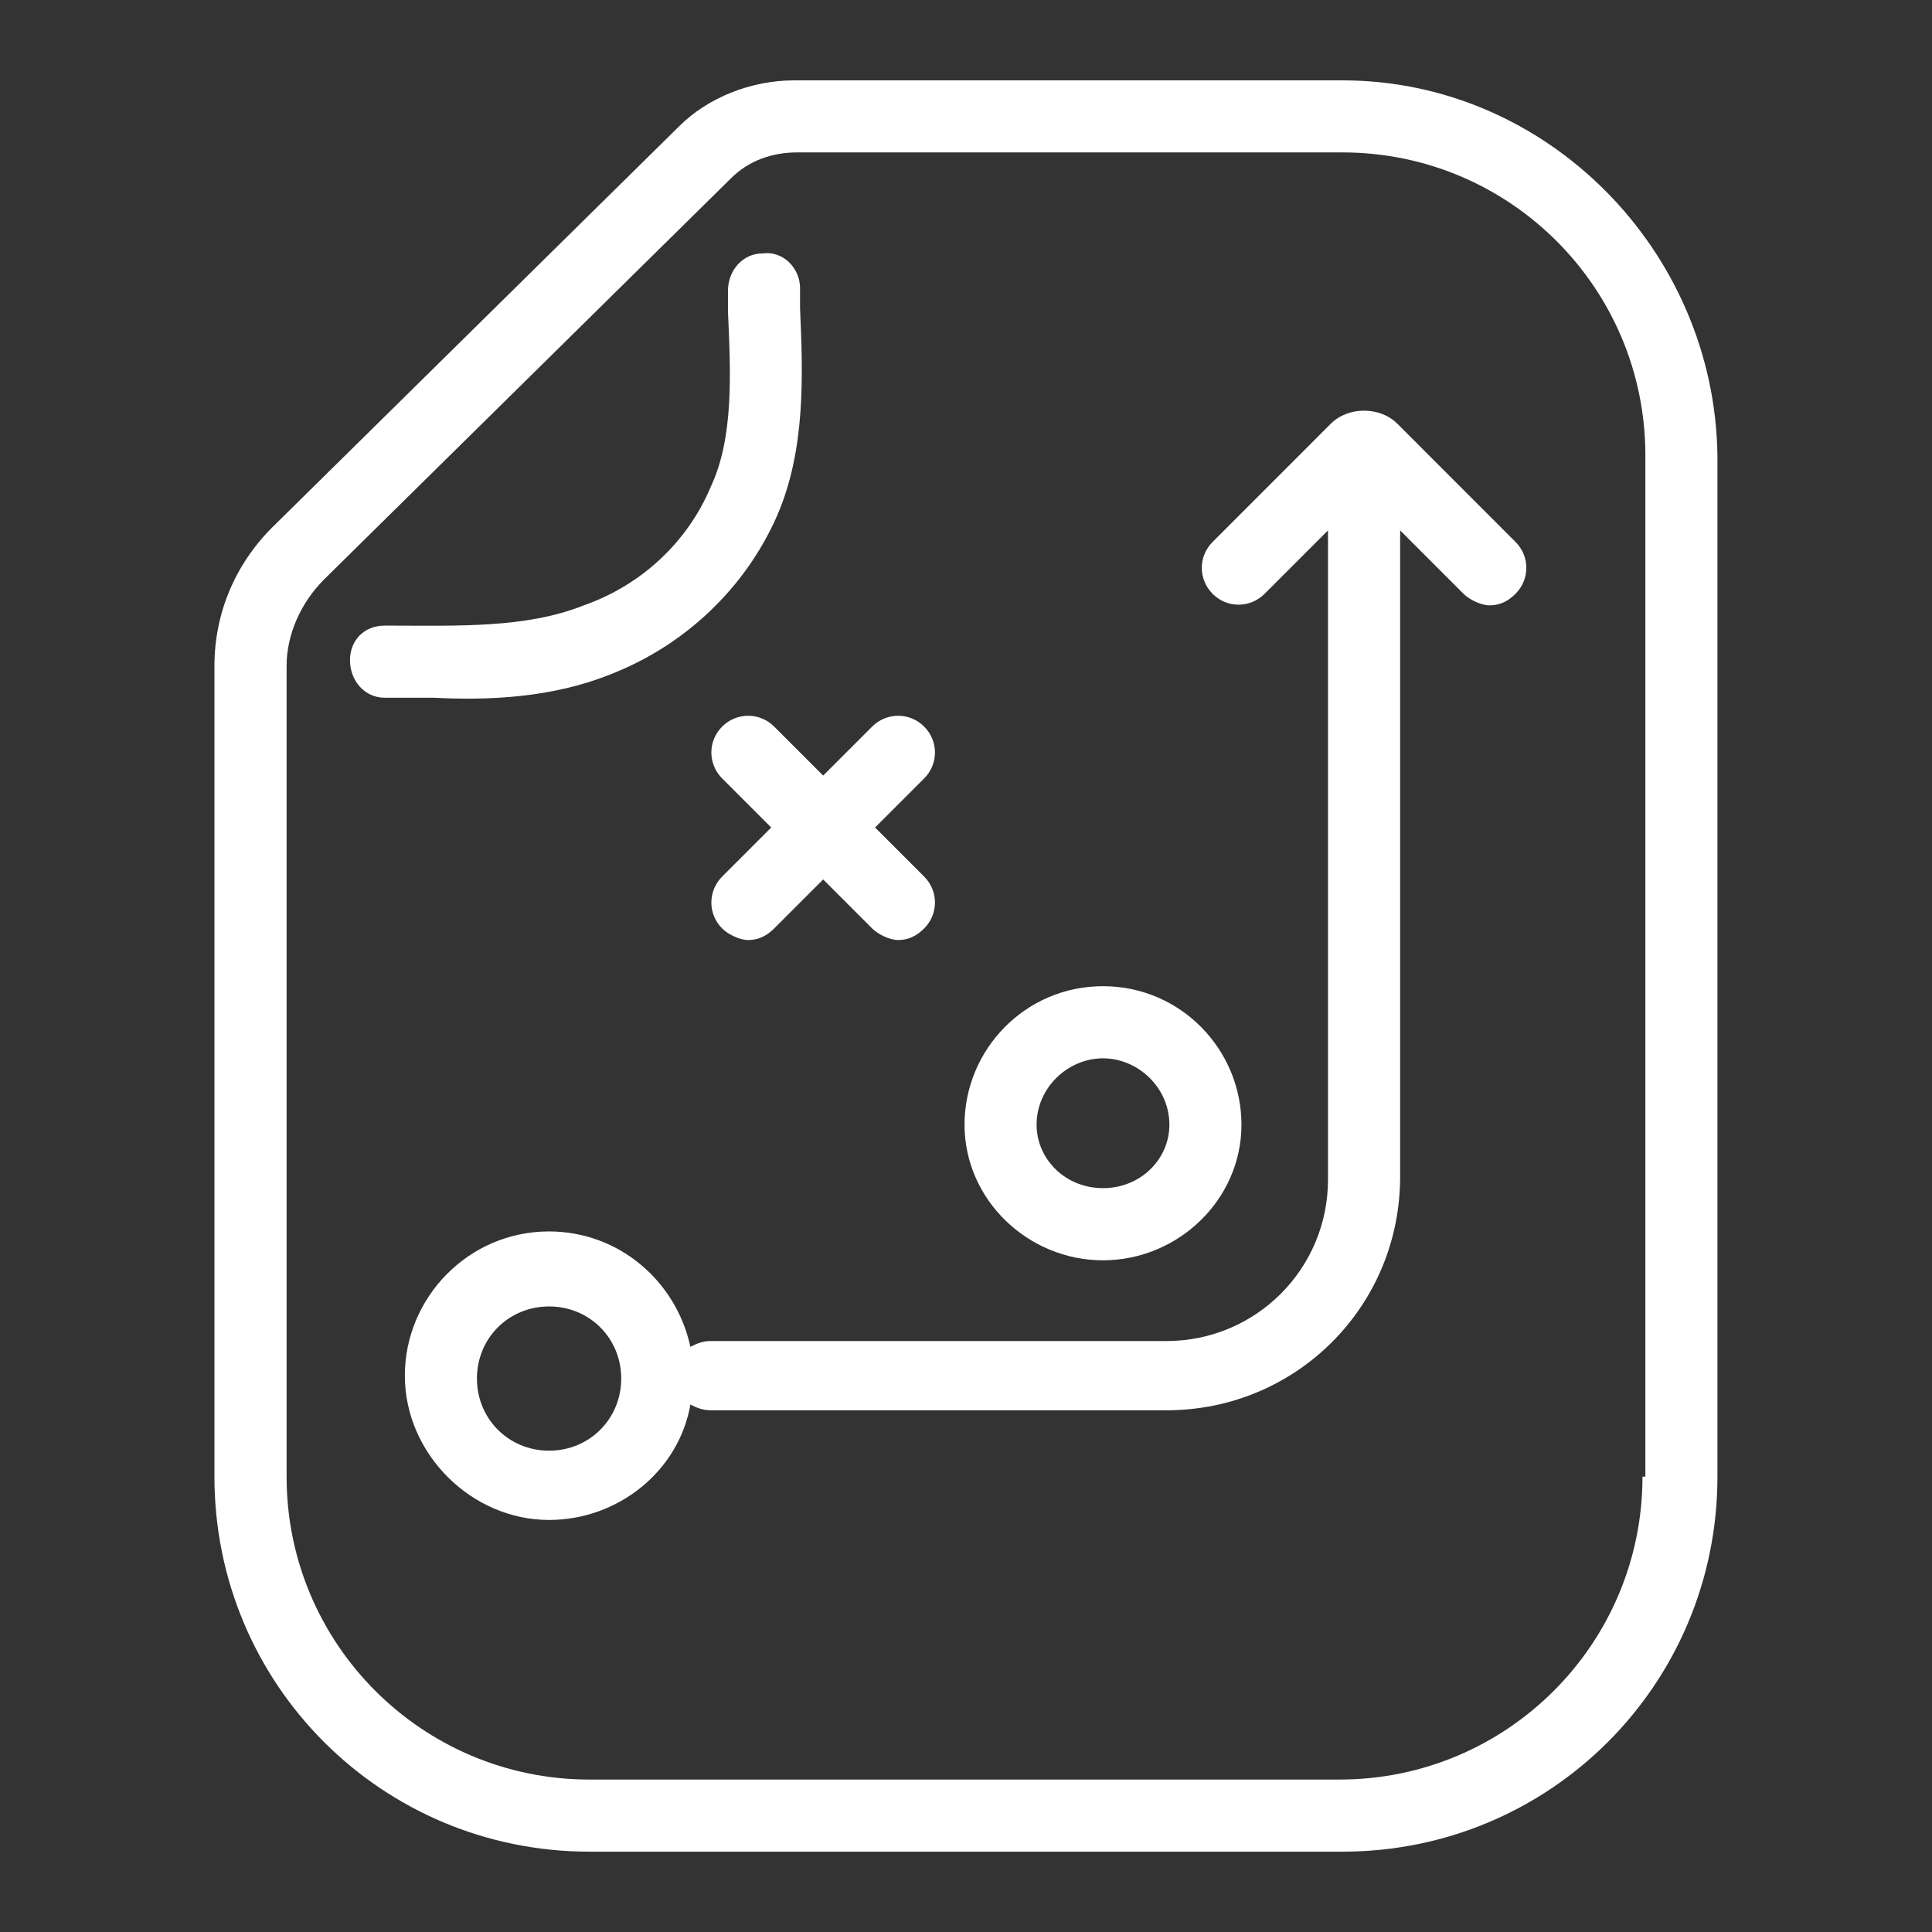 <svg xmlns="http://www.w3.org/2000/svg" id="Layer_1" data-name="Layer 1" viewBox="0 0 1080 1080"><rect x="0" y="0" width="1080" height="1080" fill="#333333" stroke="none"/><defs><style>      .cls-1 {        fill: #fff;      }    </style></defs><path class="cls-1" d="M432.73,406.15c-8.05-8.05-20.97-8.05-29.02,0-8.08,8.05-8.08,20.97,0,29.02l27.41,27.41-27.41,27.41c-8.08,8.09-8.08,20.97,0,29.05,3.22,3.22,9.66,6.44,14.5,6.44s9.7-1.61,14.53-6.44l27.41-27.41,27.41,27.41c3.22,3.22,9.7,6.44,14.53,6.44s9.66-1.61,14.49-6.44c8.09-8.09,8.09-20.97,0-29.05l-27.41-27.41,27.41-27.41c8.09-8.05,8.09-20.97,0-29.02-8.05-8.05-20.94-8.05-29.02,0l-27.41,27.41-27.41-27.41Z"></path><path class="cls-1" d="M616.58,704.52c41.94,0,77.4-33.89,77.4-75.79s-33.85-77.44-77.4-77.44-77.4,35.5-77.4,77.44,35.47,75.79,77.4,75.79M616.58,591.61c19.36,0,37.11,16.14,37.11,37.11,0,19.33-16.14,35.46-37.11,35.46s-37.11-16.14-37.11-35.46c0-20.97,17.75-37.11,37.11-37.11"></path><path class="cls-1" d="M781.08,236.81c-9.7-9.66-27.41-9.66-37.11,0l-66.1,66.13c-8.08,8.05-8.08,20.97,0,29.02,8.05,8.09,20.94,8.09,29.02,0l35.47-35.46v362.86c0,49.99-40.33,90.29-90.32,90.29h-254.79c-4.83,0-8.09,1.61-11.31,3.25-8.05-37.11-40.3-64.52-79.01-64.52-45.16,0-80.62,37.07-80.62,80.62s37.07,80.66,80.62,80.66c38.72,0,72.57-27.44,79.01-64.52,3.22,1.61,6.47,3.22,11.31,3.22h254.79c72.57,0,130.65-58.04,130.65-130.62v-361.25l35.46,35.46c3.22,3.22,9.7,6.44,14.53,6.44s9.66-1.61,14.49-6.44c8.09-8.05,8.09-20.97,0-29.02l-66.1-66.13ZM306.94,810.94c-22.58,0-40.33-17.75-40.33-40.33s17.75-40.3,40.33-40.3,40.33,17.72,40.33,40.3-17.75,40.33-40.33,40.33"></path><path class="cls-1" d="M340.8,377.13c41.94-16.14,75.79-48.38,93.54-88.71,16.14-37.07,14.5-79.01,12.89-116.12v-11.27c0-11.27-9.66-20.97-20.94-19.36-11.31,0-19.36,9.7-19.36,20.97v11.31c1.61,35.46,3.22,70.96-9.7,98.37-12.89,30.63-38.69,54.82-70.96,66.1-32.24,12.92-70.93,11.31-108.04,11.31h-3.22c-11.31,0-19.36,8.05-19.36,19.36s8.05,20.94,19.36,20.94h27.41c30.63,1.64,66.13,0,98.37-12.88Z"></path><path class="cls-1" d="M750.43,44.92h-306.42c-24.19,0-48.38,9.66-64.49,25.8l-227.41,224.16c-20.97,20.97-32.24,48.38-32.24,77.4v453.18c0,116.12,93.54,209.63,209.63,209.63h420.93c116.12,0,209.63-93.51,209.63-209.63V254.58c-1.61-114.51-95.15-209.66-209.63-209.66ZM918.16,825.45c0,93.54-75.79,169.33-169.33,169.33h-419.29c-93.54,0-169.33-75.79-169.33-169.33v-453.18c0-17.72,8.05-35.46,20.97-48.38l227.38-224.16c9.66-9.66,22.58-14.53,37.07-14.53h304.81c93.54,0,169.33,75.83,169.33,169.33v570.91h-1.61Z"></path></svg>